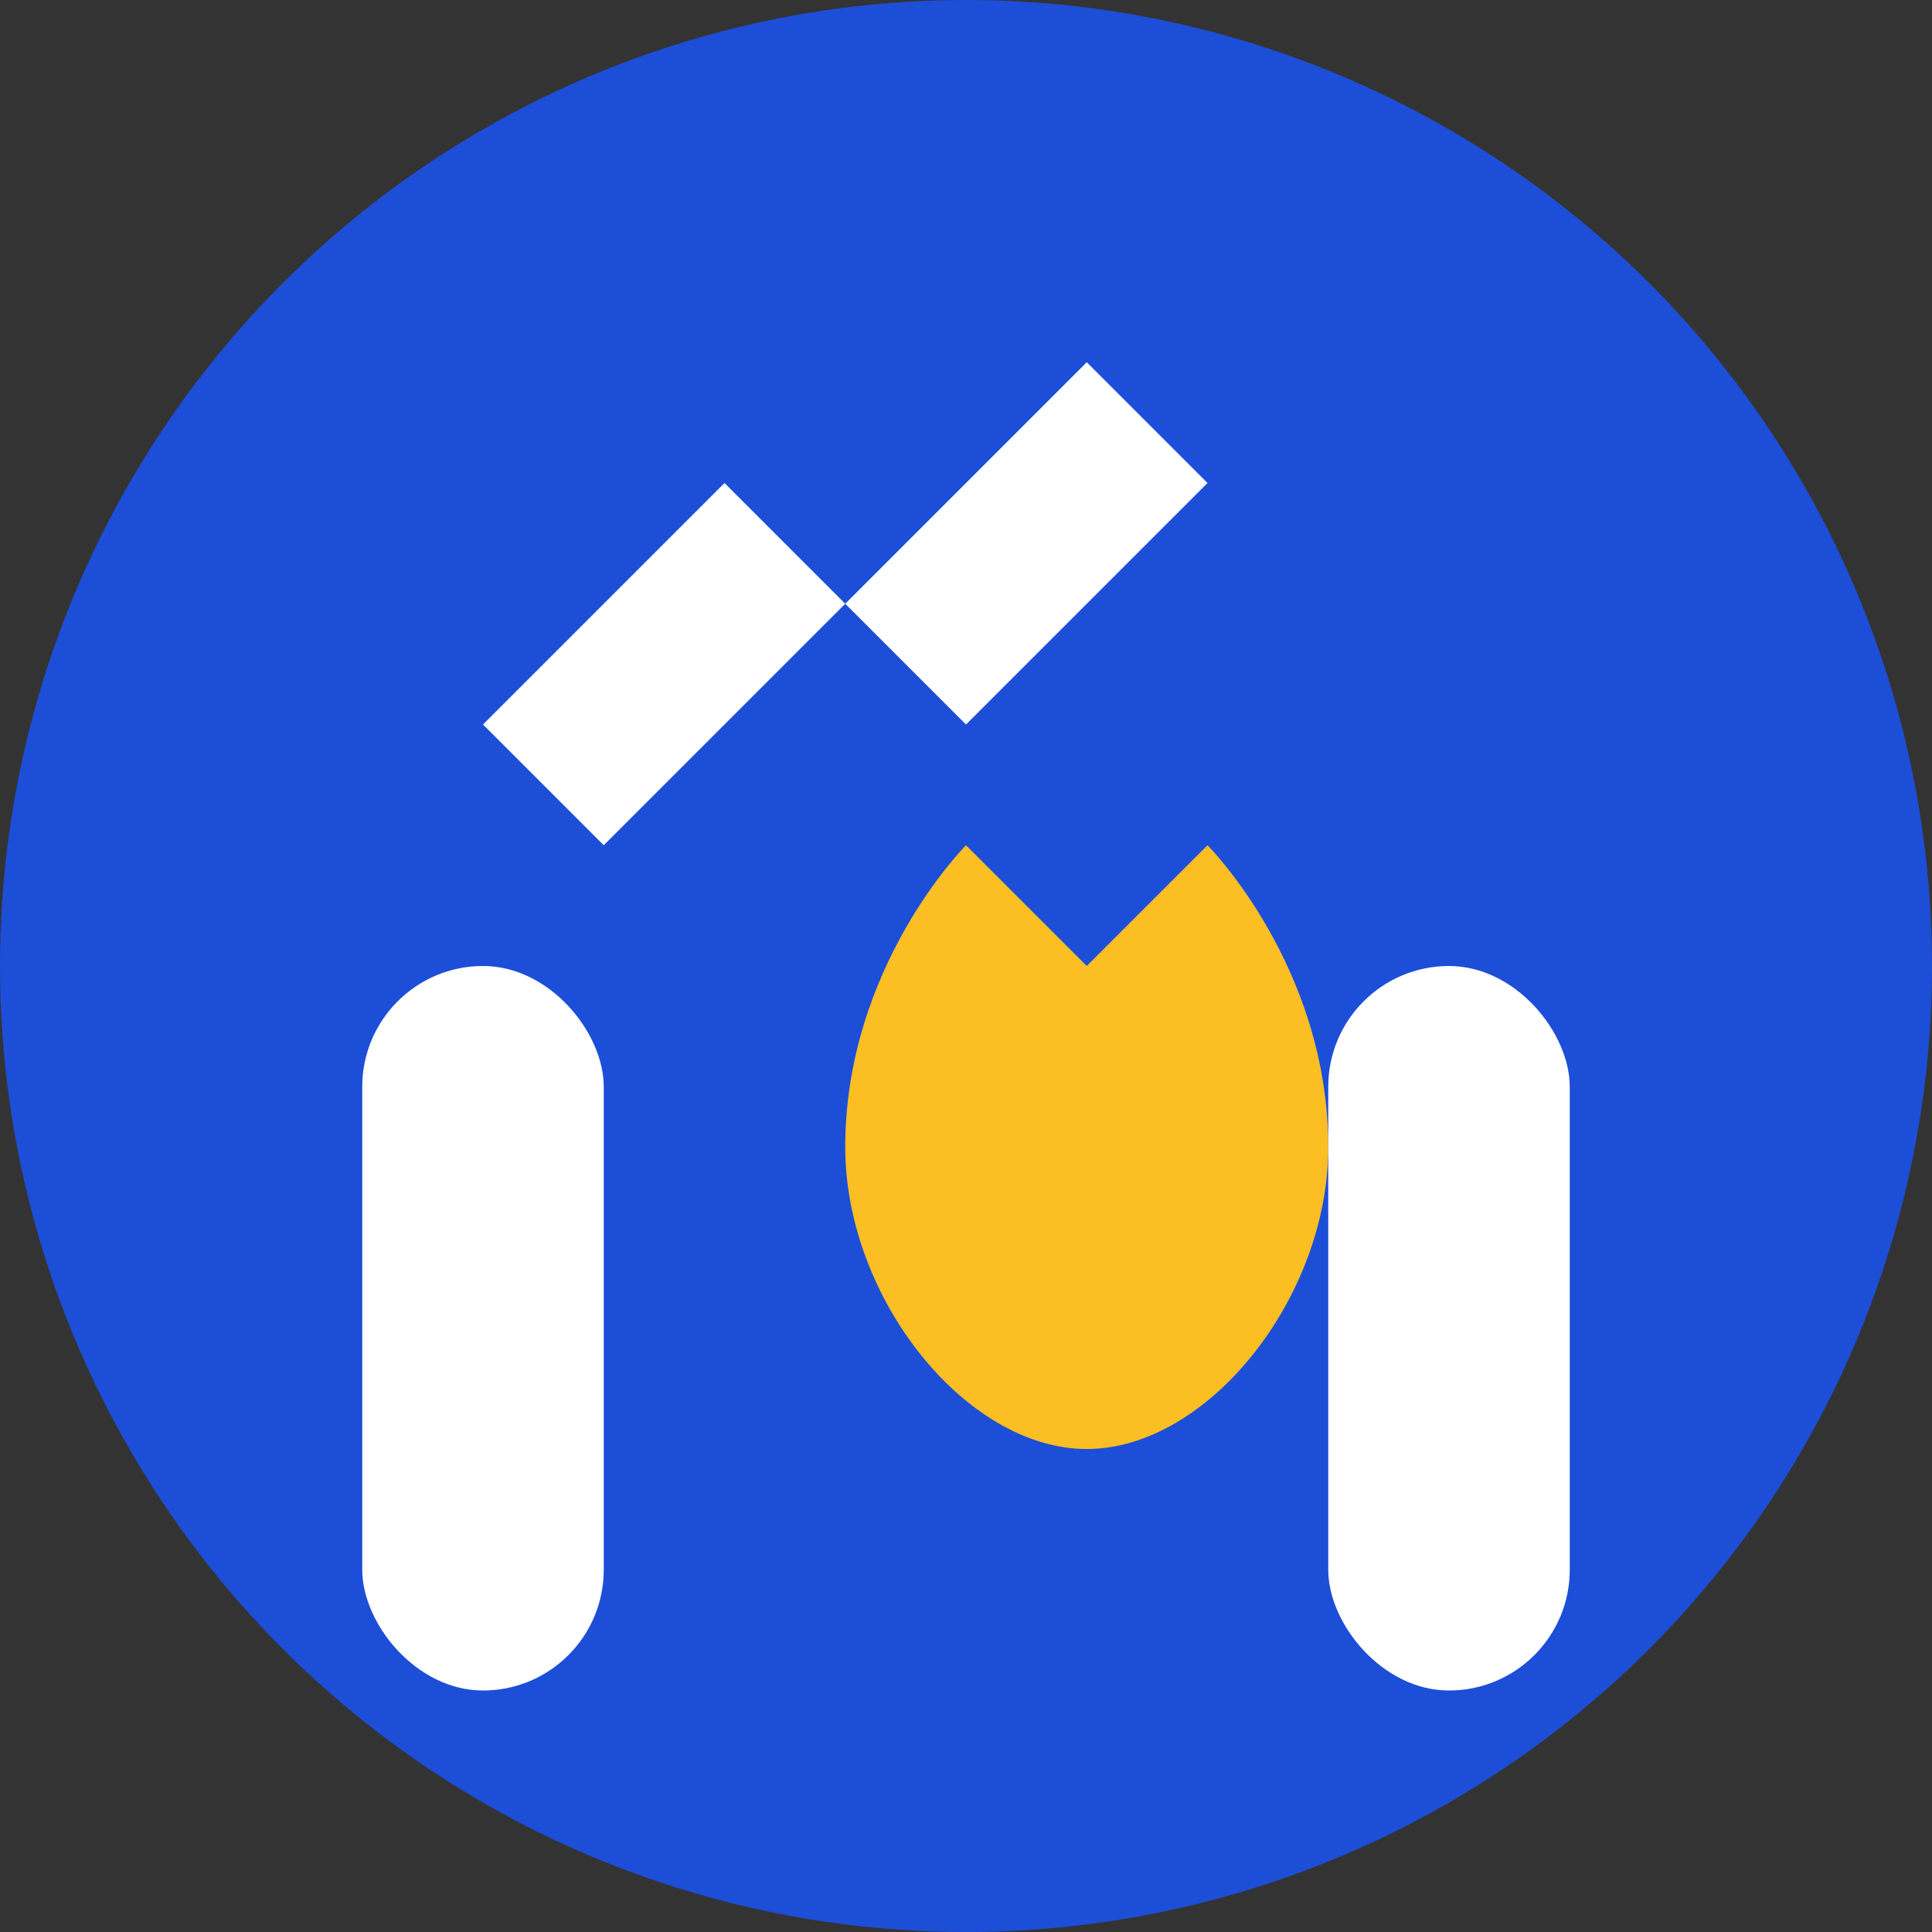 <svg width="32" height="32" viewBox="0 0 32 32" fill="none" xmlns="http://www.w3.org/2000/svg">
  <rect x="0" y="0" width="32" height="32" fill="#333333" stroke="none"/>
  <!-- Background circle -->
  <circle cx="16" cy="16" r="16" fill="#1d4ed8"/>

  <!-- Wrench and flame icon representing plombier chauffagiste -->
  <!-- Wrench -->
  <path d="M8 12L12 8L14 10L18 6L20 8L16 12L14 10L10 14L8 12Z" fill="white"/>

  <!-- Flame -->
  <path d="M20 14C20 14 22 16 22 19C22 21.5 20 24 18 24C16 24 14 21.5 14 19C14 16 16 14 16 14C16 14 17 15 18 16C19 15 20 14 20 14Z" fill="#fbbf24"/>

  <!-- Pipe -->
  <rect x="6" y="16" width="4" height="12" rx="2" fill="white"/>
  <rect x="22" y="16" width="4" height="12" rx="2" fill="white"/>
</svg>
